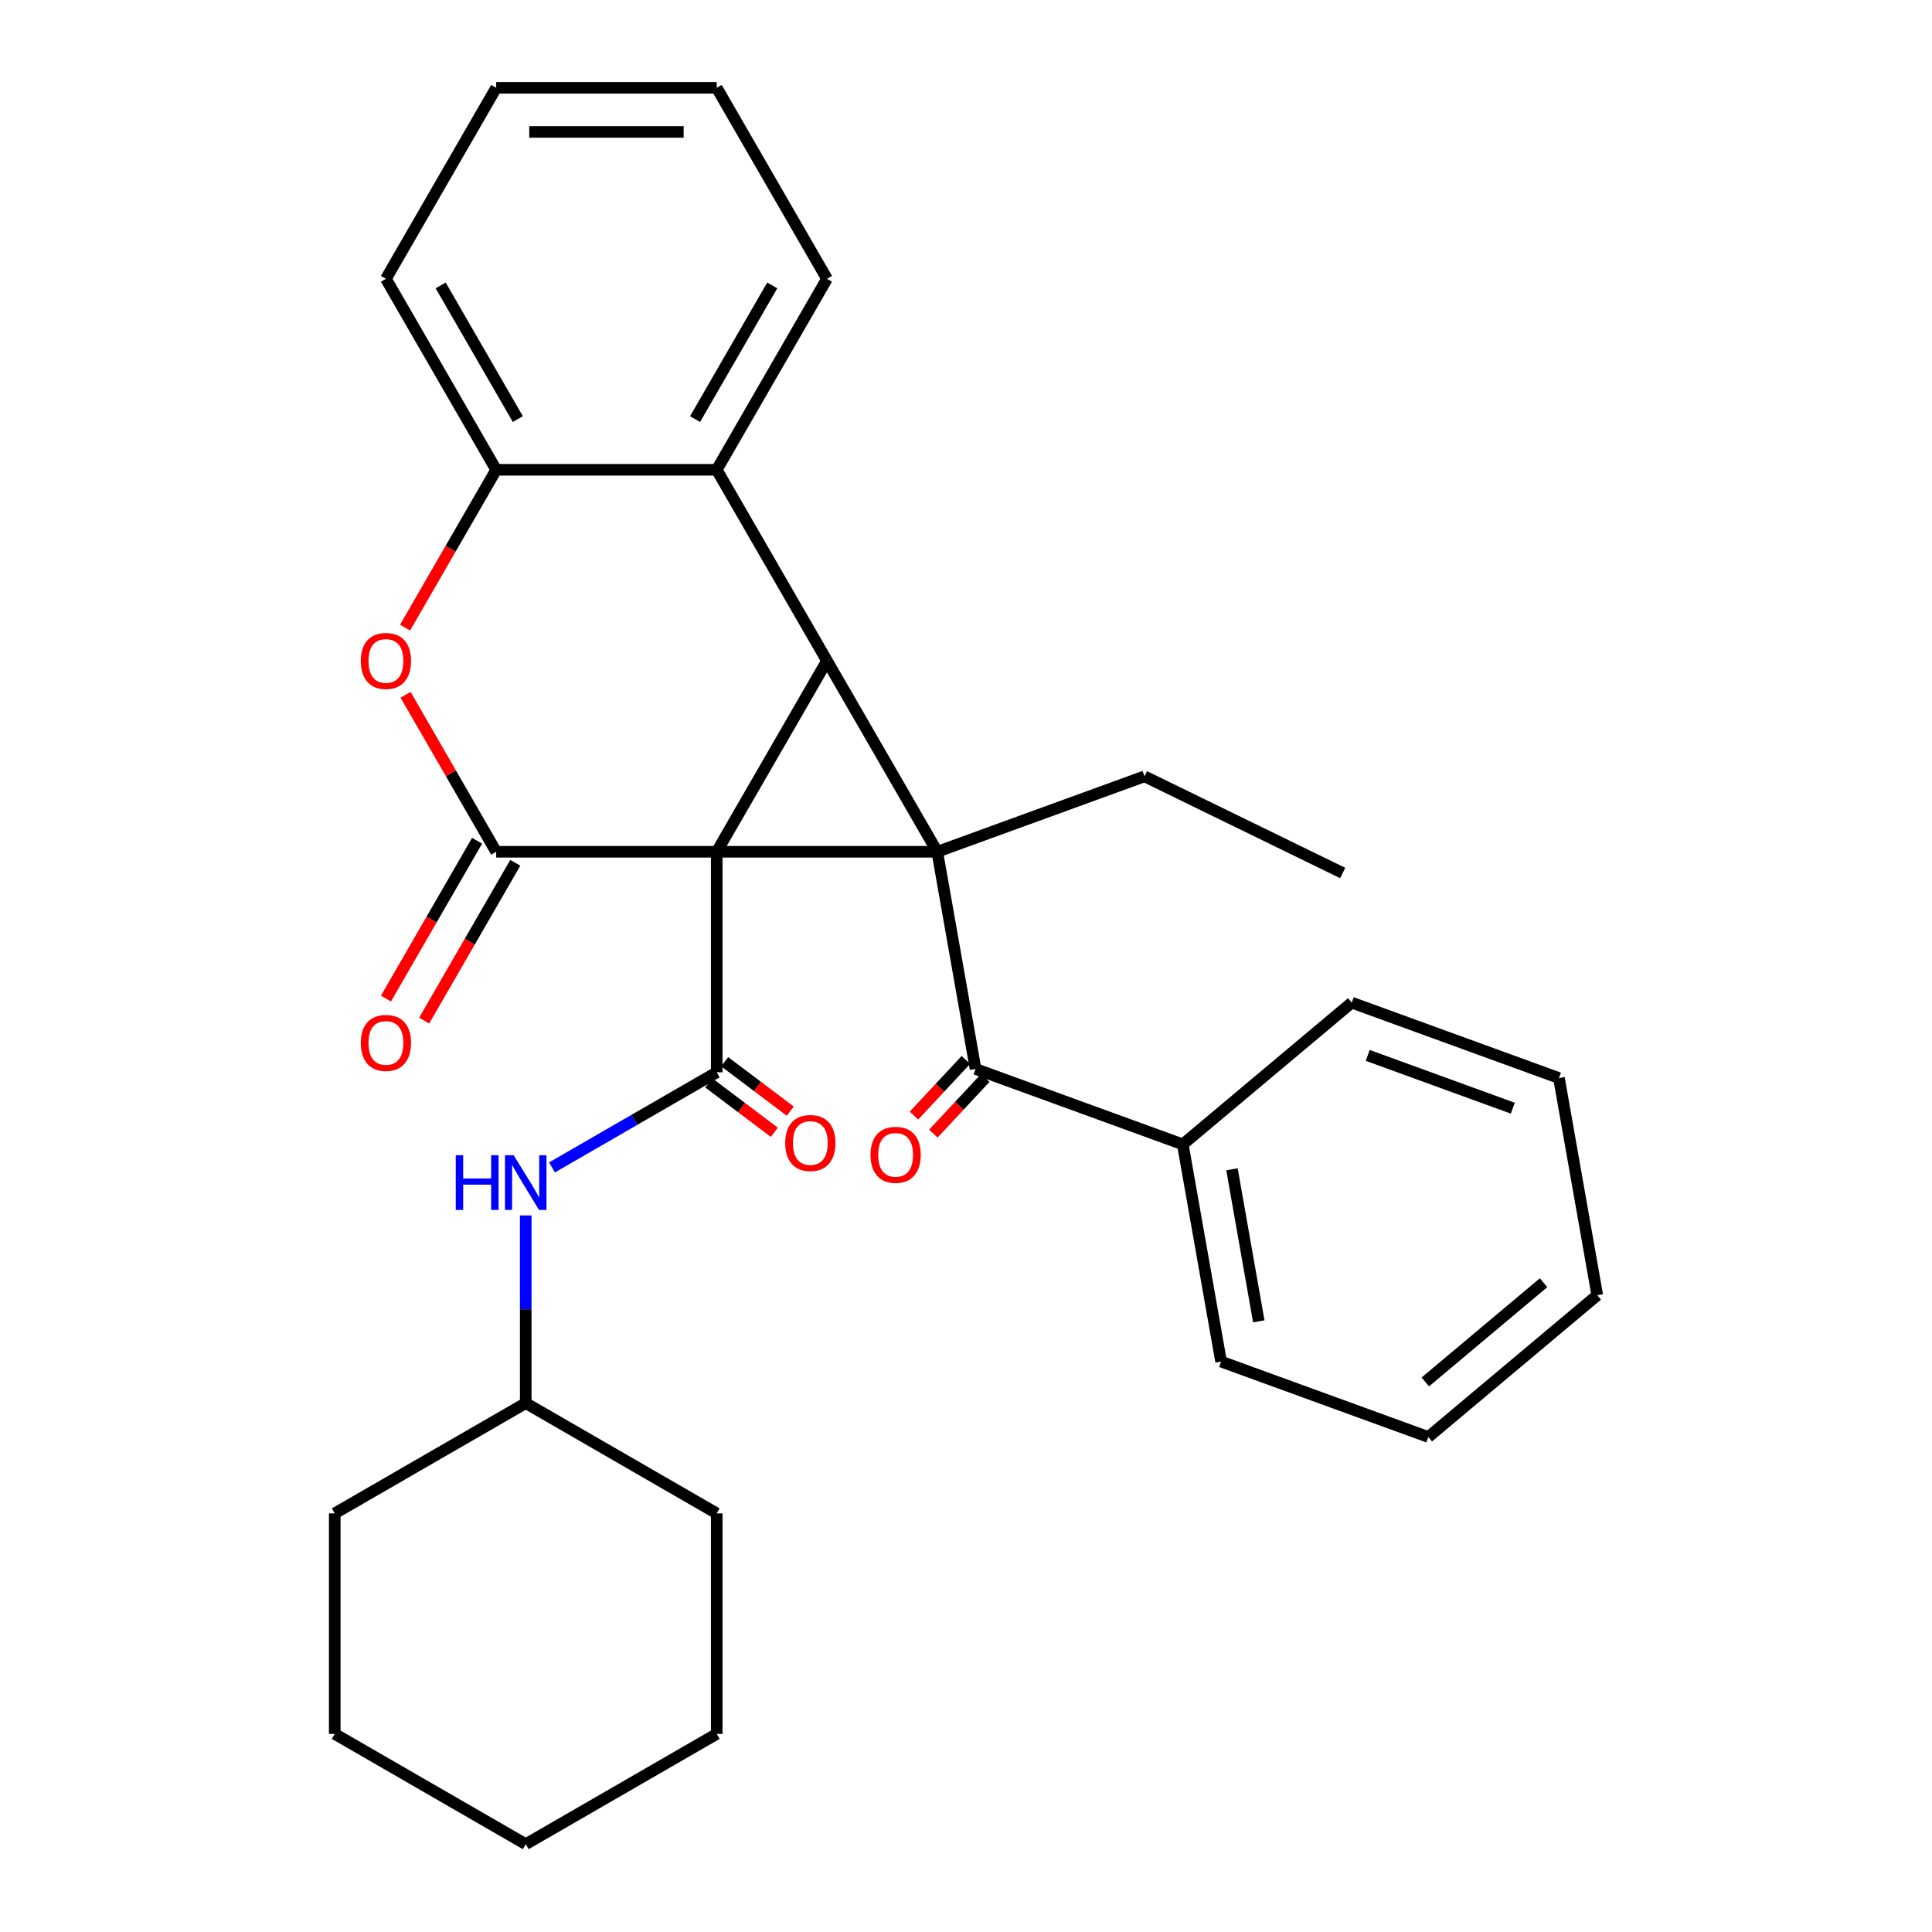 <?xml version='1.0' encoding='iso-8859-1'?>
<svg version='1.1' baseProfile='full'
              xmlns='http://www.w3.org/2000/svg'
                      xmlns:rdkit='http://www.rdkit.org/xml'
                      xmlns:xlink='http://www.w3.org/1999/xlink'
                  xml:space='preserve'
width='1000px' height='1000px' viewBox='0 0 1000 1000'>
<!-- END OF HEADER -->
<rect style='opacity:1.0;fill:#FFFFFF;stroke:none' width='1000' height='1000' x='0' y='0'> </rect>
<path class='bond-0' d='M 370.974,440.877 L 485.122,440.877' style='fill:none;fill-rule:evenodd;stroke:#000000;stroke-width:6px;stroke-linecap:butt;stroke-linejoin:miter;stroke-opacity:1' />
<path class='bond-1' d='M 370.974,440.877 L 428.048,342.021' style='fill:none;fill-rule:evenodd;stroke:#000000;stroke-width:6px;stroke-linecap:butt;stroke-linejoin:miter;stroke-opacity:1' />
<path class='bond-2' d='M 370.974,440.877 L 256.825,440.877' style='fill:none;fill-rule:evenodd;stroke:#000000;stroke-width:6px;stroke-linecap:butt;stroke-linejoin:miter;stroke-opacity:1' />
<path class='bond-3' d='M 370.974,440.877 L 370.974,555.025' style='fill:none;fill-rule:evenodd;stroke:#000000;stroke-width:6px;stroke-linecap:butt;stroke-linejoin:miter;stroke-opacity:1' />
<path class='bond-5' d='M 485.122,440.877 L 504.944,553.291' style='fill:none;fill-rule:evenodd;stroke:#000000;stroke-width:6px;stroke-linecap:butt;stroke-linejoin:miter;stroke-opacity:1' />
<path class='bond-13' d='M 485.122,440.877 L 592.387,401.836' style='fill:none;fill-rule:evenodd;stroke:#000000;stroke-width:6px;stroke-linecap:butt;stroke-linejoin:miter;stroke-opacity:1' />
<path class='bond-30' d='M 485.122,440.877 L 428.048,342.021' style='fill:none;fill-rule:evenodd;stroke:#000000;stroke-width:6px;stroke-linecap:butt;stroke-linejoin:miter;stroke-opacity:1' />
<path class='bond-6' d='M 428.048,342.021 L 370.974,243.166' style='fill:none;fill-rule:evenodd;stroke:#000000;stroke-width:6px;stroke-linecap:butt;stroke-linejoin:miter;stroke-opacity:1' />
<path class='bond-4' d='M 256.825,440.877 L 233.372,400.256' style='fill:none;fill-rule:evenodd;stroke:#000000;stroke-width:6px;stroke-linecap:butt;stroke-linejoin:miter;stroke-opacity:1' />
<path class='bond-4' d='M 233.372,400.256 L 209.92,359.635' style='fill:none;fill-rule:evenodd;stroke:#FF0000;stroke-width:6px;stroke-linecap:butt;stroke-linejoin:miter;stroke-opacity:1' />
<path class='bond-9' d='M 246.939,435.169 L 223.36,476.01' style='fill:none;fill-rule:evenodd;stroke:#000000;stroke-width:6px;stroke-linecap:butt;stroke-linejoin:miter;stroke-opacity:1' />
<path class='bond-9' d='M 223.36,476.01 L 199.78,516.851' style='fill:none;fill-rule:evenodd;stroke:#FF0000;stroke-width:6px;stroke-linecap:butt;stroke-linejoin:miter;stroke-opacity:1' />
<path class='bond-9' d='M 266.711,446.584 L 243.131,487.425' style='fill:none;fill-rule:evenodd;stroke:#000000;stroke-width:6px;stroke-linecap:butt;stroke-linejoin:miter;stroke-opacity:1' />
<path class='bond-9' d='M 243.131,487.425 L 219.551,528.266' style='fill:none;fill-rule:evenodd;stroke:#FF0000;stroke-width:6px;stroke-linecap:butt;stroke-linejoin:miter;stroke-opacity:1' />
<path class='bond-8' d='M 370.974,555.025 L 328.343,579.638' style='fill:none;fill-rule:evenodd;stroke:#000000;stroke-width:6px;stroke-linecap:butt;stroke-linejoin:miter;stroke-opacity:1' />
<path class='bond-8' d='M 328.343,579.638 L 285.712,604.251' style='fill:none;fill-rule:evenodd;stroke:#0000FF;stroke-width:6px;stroke-linecap:butt;stroke-linejoin:miter;stroke-opacity:1' />
<path class='bond-10' d='M 366.852,560.495 L 383.817,573.28' style='fill:none;fill-rule:evenodd;stroke:#000000;stroke-width:6px;stroke-linecap:butt;stroke-linejoin:miter;stroke-opacity:1' />
<path class='bond-10' d='M 383.817,573.28 L 400.782,586.065' style='fill:none;fill-rule:evenodd;stroke:#FF0000;stroke-width:6px;stroke-linecap:butt;stroke-linejoin:miter;stroke-opacity:1' />
<path class='bond-10' d='M 375.095,549.556 L 392.061,562.341' style='fill:none;fill-rule:evenodd;stroke:#000000;stroke-width:6px;stroke-linecap:butt;stroke-linejoin:miter;stroke-opacity:1' />
<path class='bond-10' d='M 392.061,562.341 L 409.026,575.125' style='fill:none;fill-rule:evenodd;stroke:#FF0000;stroke-width:6px;stroke-linecap:butt;stroke-linejoin:miter;stroke-opacity:1' />
<path class='bond-7' d='M 209.666,324.848 L 233.245,284.007' style='fill:none;fill-rule:evenodd;stroke:#FF0000;stroke-width:6px;stroke-linecap:butt;stroke-linejoin:miter;stroke-opacity:1' />
<path class='bond-7' d='M 233.245,284.007 L 256.825,243.166' style='fill:none;fill-rule:evenodd;stroke:#000000;stroke-width:6px;stroke-linecap:butt;stroke-linejoin:miter;stroke-opacity:1' />
<path class='bond-11' d='M 499.935,548.62 L 486.508,563.02' style='fill:none;fill-rule:evenodd;stroke:#000000;stroke-width:6px;stroke-linecap:butt;stroke-linejoin:miter;stroke-opacity:1' />
<path class='bond-11' d='M 486.508,563.02 L 473.08,577.42' style='fill:none;fill-rule:evenodd;stroke:#FF0000;stroke-width:6px;stroke-linecap:butt;stroke-linejoin:miter;stroke-opacity:1' />
<path class='bond-11' d='M 509.953,557.962 L 496.526,572.362' style='fill:none;fill-rule:evenodd;stroke:#000000;stroke-width:6px;stroke-linecap:butt;stroke-linejoin:miter;stroke-opacity:1' />
<path class='bond-11' d='M 496.526,572.362 L 483.098,586.761' style='fill:none;fill-rule:evenodd;stroke:#FF0000;stroke-width:6px;stroke-linecap:butt;stroke-linejoin:miter;stroke-opacity:1' />
<path class='bond-12' d='M 504.944,553.291 L 612.208,592.332' style='fill:none;fill-rule:evenodd;stroke:#000000;stroke-width:6px;stroke-linecap:butt;stroke-linejoin:miter;stroke-opacity:1' />
<path class='bond-15' d='M 370.974,243.166 L 428.048,144.31' style='fill:none;fill-rule:evenodd;stroke:#000000;stroke-width:6px;stroke-linecap:butt;stroke-linejoin:miter;stroke-opacity:1' />
<path class='bond-15' d='M 359.764,216.922 L 399.716,147.724' style='fill:none;fill-rule:evenodd;stroke:#000000;stroke-width:6px;stroke-linecap:butt;stroke-linejoin:miter;stroke-opacity:1' />
<path class='bond-31' d='M 370.974,243.166 L 256.825,243.166' style='fill:none;fill-rule:evenodd;stroke:#000000;stroke-width:6px;stroke-linecap:butt;stroke-linejoin:miter;stroke-opacity:1' />
<path class='bond-16' d='M 256.825,243.166 L 199.751,144.31' style='fill:none;fill-rule:evenodd;stroke:#000000;stroke-width:6px;stroke-linecap:butt;stroke-linejoin:miter;stroke-opacity:1' />
<path class='bond-16' d='M 268.035,216.922 L 228.083,147.724' style='fill:none;fill-rule:evenodd;stroke:#000000;stroke-width:6px;stroke-linecap:butt;stroke-linejoin:miter;stroke-opacity:1' />
<path class='bond-14' d='M 272.118,629.113 L 272.118,677.681' style='fill:none;fill-rule:evenodd;stroke:#0000FF;stroke-width:6px;stroke-linecap:butt;stroke-linejoin:miter;stroke-opacity:1' />
<path class='bond-14' d='M 272.118,677.681 L 272.118,726.248' style='fill:none;fill-rule:evenodd;stroke:#000000;stroke-width:6px;stroke-linecap:butt;stroke-linejoin:miter;stroke-opacity:1' />
<path class='bond-17' d='M 612.208,592.332 L 632.03,704.747' style='fill:none;fill-rule:evenodd;stroke:#000000;stroke-width:6px;stroke-linecap:butt;stroke-linejoin:miter;stroke-opacity:1' />
<path class='bond-17' d='M 637.665,605.23 L 651.54,683.92' style='fill:none;fill-rule:evenodd;stroke:#000000;stroke-width:6px;stroke-linecap:butt;stroke-linejoin:miter;stroke-opacity:1' />
<path class='bond-18' d='M 612.208,592.332 L 699.651,518.959' style='fill:none;fill-rule:evenodd;stroke:#000000;stroke-width:6px;stroke-linecap:butt;stroke-linejoin:miter;stroke-opacity:1' />
<path class='bond-21' d='M 592.387,401.836 L 694.985,451.87' style='fill:none;fill-rule:evenodd;stroke:#000000;stroke-width:6px;stroke-linecap:butt;stroke-linejoin:miter;stroke-opacity:1' />
<path class='bond-19' d='M 272.118,726.248 L 173.262,783.323' style='fill:none;fill-rule:evenodd;stroke:#000000;stroke-width:6px;stroke-linecap:butt;stroke-linejoin:miter;stroke-opacity:1' />
<path class='bond-20' d='M 272.118,726.248 L 370.974,783.323' style='fill:none;fill-rule:evenodd;stroke:#000000;stroke-width:6px;stroke-linecap:butt;stroke-linejoin:miter;stroke-opacity:1' />
<path class='bond-22' d='M 428.048,144.31 L 370.974,45.455' style='fill:none;fill-rule:evenodd;stroke:#000000;stroke-width:6px;stroke-linecap:butt;stroke-linejoin:miter;stroke-opacity:1' />
<path class='bond-23' d='M 199.751,144.31 L 256.825,45.455' style='fill:none;fill-rule:evenodd;stroke:#000000;stroke-width:6px;stroke-linecap:butt;stroke-linejoin:miter;stroke-opacity:1' />
<path class='bond-25' d='M 632.03,704.747 L 739.295,743.788' style='fill:none;fill-rule:evenodd;stroke:#000000;stroke-width:6px;stroke-linecap:butt;stroke-linejoin:miter;stroke-opacity:1' />
<path class='bond-24' d='M 699.651,518.959 L 806.916,558' style='fill:none;fill-rule:evenodd;stroke:#000000;stroke-width:6px;stroke-linecap:butt;stroke-linejoin:miter;stroke-opacity:1' />
<path class='bond-24' d='M 707.933,546.268 L 783.018,573.597' style='fill:none;fill-rule:evenodd;stroke:#000000;stroke-width:6px;stroke-linecap:butt;stroke-linejoin:miter;stroke-opacity:1' />
<path class='bond-27' d='M 173.262,783.323 L 173.262,897.471' style='fill:none;fill-rule:evenodd;stroke:#000000;stroke-width:6px;stroke-linecap:butt;stroke-linejoin:miter;stroke-opacity:1' />
<path class='bond-26' d='M 370.974,783.323 L 370.974,897.471' style='fill:none;fill-rule:evenodd;stroke:#000000;stroke-width:6px;stroke-linecap:butt;stroke-linejoin:miter;stroke-opacity:1' />
<path class='bond-32' d='M 370.974,45.455 L 256.825,45.455' style='fill:none;fill-rule:evenodd;stroke:#000000;stroke-width:6px;stroke-linecap:butt;stroke-linejoin:miter;stroke-opacity:1' />
<path class='bond-32' d='M 353.851,68.284 L 273.947,68.284' style='fill:none;fill-rule:evenodd;stroke:#000000;stroke-width:6px;stroke-linecap:butt;stroke-linejoin:miter;stroke-opacity:1' />
<path class='bond-28' d='M 806.916,558 L 826.738,670.415' style='fill:none;fill-rule:evenodd;stroke:#000000;stroke-width:6px;stroke-linecap:butt;stroke-linejoin:miter;stroke-opacity:1' />
<path class='bond-34' d='M 739.295,743.788 L 826.738,670.415' style='fill:none;fill-rule:evenodd;stroke:#000000;stroke-width:6px;stroke-linecap:butt;stroke-linejoin:miter;stroke-opacity:1' />
<path class='bond-34' d='M 737.736,715.293 L 798.946,663.932' style='fill:none;fill-rule:evenodd;stroke:#000000;stroke-width:6px;stroke-linecap:butt;stroke-linejoin:miter;stroke-opacity:1' />
<path class='bond-29' d='M 370.974,897.471 L 272.118,954.545' style='fill:none;fill-rule:evenodd;stroke:#000000;stroke-width:6px;stroke-linecap:butt;stroke-linejoin:miter;stroke-opacity:1' />
<path class='bond-33' d='M 173.262,897.471 L 272.118,954.545' style='fill:none;fill-rule:evenodd;stroke:#000000;stroke-width:6px;stroke-linecap:butt;stroke-linejoin:miter;stroke-opacity:1' />
<path  class='atom-5' d='M 186.751 342.101
Q 186.751 335.301, 190.111 331.501
Q 193.471 327.701, 199.751 327.701
Q 206.031 327.701, 209.391 331.501
Q 212.751 335.301, 212.751 342.101
Q 212.751 348.981, 209.351 352.901
Q 205.951 356.781, 199.751 356.781
Q 193.511 356.781, 190.111 352.901
Q 186.751 349.021, 186.751 342.101
M 199.751 353.581
Q 204.071 353.581, 206.391 350.701
Q 208.751 347.781, 208.751 342.101
Q 208.751 336.541, 206.391 333.741
Q 204.071 330.901, 199.751 330.901
Q 195.431 330.901, 193.071 333.701
Q 190.751 336.501, 190.751 342.101
Q 190.751 347.821, 193.071 350.701
Q 195.431 353.581, 199.751 353.581
' fill='#FF0000'/>
<path  class='atom-9' d='M 235.898 597.94
L 239.738 597.94
L 239.738 609.98
L 254.218 609.98
L 254.218 597.94
L 258.058 597.94
L 258.058 626.26
L 254.218 626.26
L 254.218 613.18
L 239.738 613.18
L 239.738 626.26
L 235.898 626.26
L 235.898 597.94
' fill='#0000FF'/>
<path  class='atom-9' d='M 265.858 597.94
L 275.138 612.94
Q 276.058 614.42, 277.538 617.1
Q 279.018 619.78, 279.098 619.94
L 279.098 597.94
L 282.858 597.94
L 282.858 626.26
L 278.978 626.26
L 269.018 609.86
Q 267.858 607.94, 266.618 605.74
Q 265.418 603.54, 265.058 602.86
L 265.058 626.26
L 261.378 626.26
L 261.378 597.94
L 265.858 597.94
' fill='#0000FF'/>
<path  class='atom-10' d='M 186.751 539.812
Q 186.751 533.012, 190.111 529.212
Q 193.471 525.412, 199.751 525.412
Q 206.031 525.412, 209.391 529.212
Q 212.751 533.012, 212.751 539.812
Q 212.751 546.692, 209.351 550.612
Q 205.951 554.492, 199.751 554.492
Q 193.511 554.492, 190.111 550.612
Q 186.751 546.732, 186.751 539.812
M 199.751 551.292
Q 204.071 551.292, 206.391 548.412
Q 208.751 545.492, 208.751 539.812
Q 208.751 534.252, 206.391 531.452
Q 204.071 528.612, 199.751 528.612
Q 195.431 528.612, 193.071 531.412
Q 190.751 534.212, 190.751 539.812
Q 190.751 545.532, 193.071 548.412
Q 195.431 551.292, 199.751 551.292
' fill='#FF0000'/>
<path  class='atom-11' d='M 406.42 591.615
Q 406.42 584.815, 409.78 581.015
Q 413.14 577.215, 419.42 577.215
Q 425.7 577.215, 429.06 581.015
Q 432.42 584.815, 432.42 591.615
Q 432.42 598.495, 429.02 602.415
Q 425.62 606.295, 419.42 606.295
Q 413.18 606.295, 409.78 602.415
Q 406.42 598.535, 406.42 591.615
M 419.42 603.095
Q 423.74 603.095, 426.06 600.215
Q 428.42 597.295, 428.42 591.615
Q 428.42 586.055, 426.06 583.255
Q 423.74 580.415, 419.42 580.415
Q 415.1 580.415, 412.74 583.215
Q 410.42 586.015, 410.42 591.615
Q 410.42 597.335, 412.74 600.215
Q 415.1 603.095, 419.42 603.095
' fill='#FF0000'/>
<path  class='atom-12' d='M 450.573 597.739
Q 450.573 590.939, 453.933 587.139
Q 457.293 583.339, 463.573 583.339
Q 469.853 583.339, 473.213 587.139
Q 476.573 590.939, 476.573 597.739
Q 476.573 604.619, 473.173 608.539
Q 469.773 612.419, 463.573 612.419
Q 457.333 612.419, 453.933 608.539
Q 450.573 604.659, 450.573 597.739
M 463.573 609.219
Q 467.893 609.219, 470.213 606.339
Q 472.573 603.419, 472.573 597.739
Q 472.573 592.179, 470.213 589.379
Q 467.893 586.539, 463.573 586.539
Q 459.253 586.539, 456.893 589.339
Q 454.573 592.139, 454.573 597.739
Q 454.573 603.459, 456.893 606.339
Q 459.253 609.219, 463.573 609.219
' fill='#FF0000'/>
</svg>
